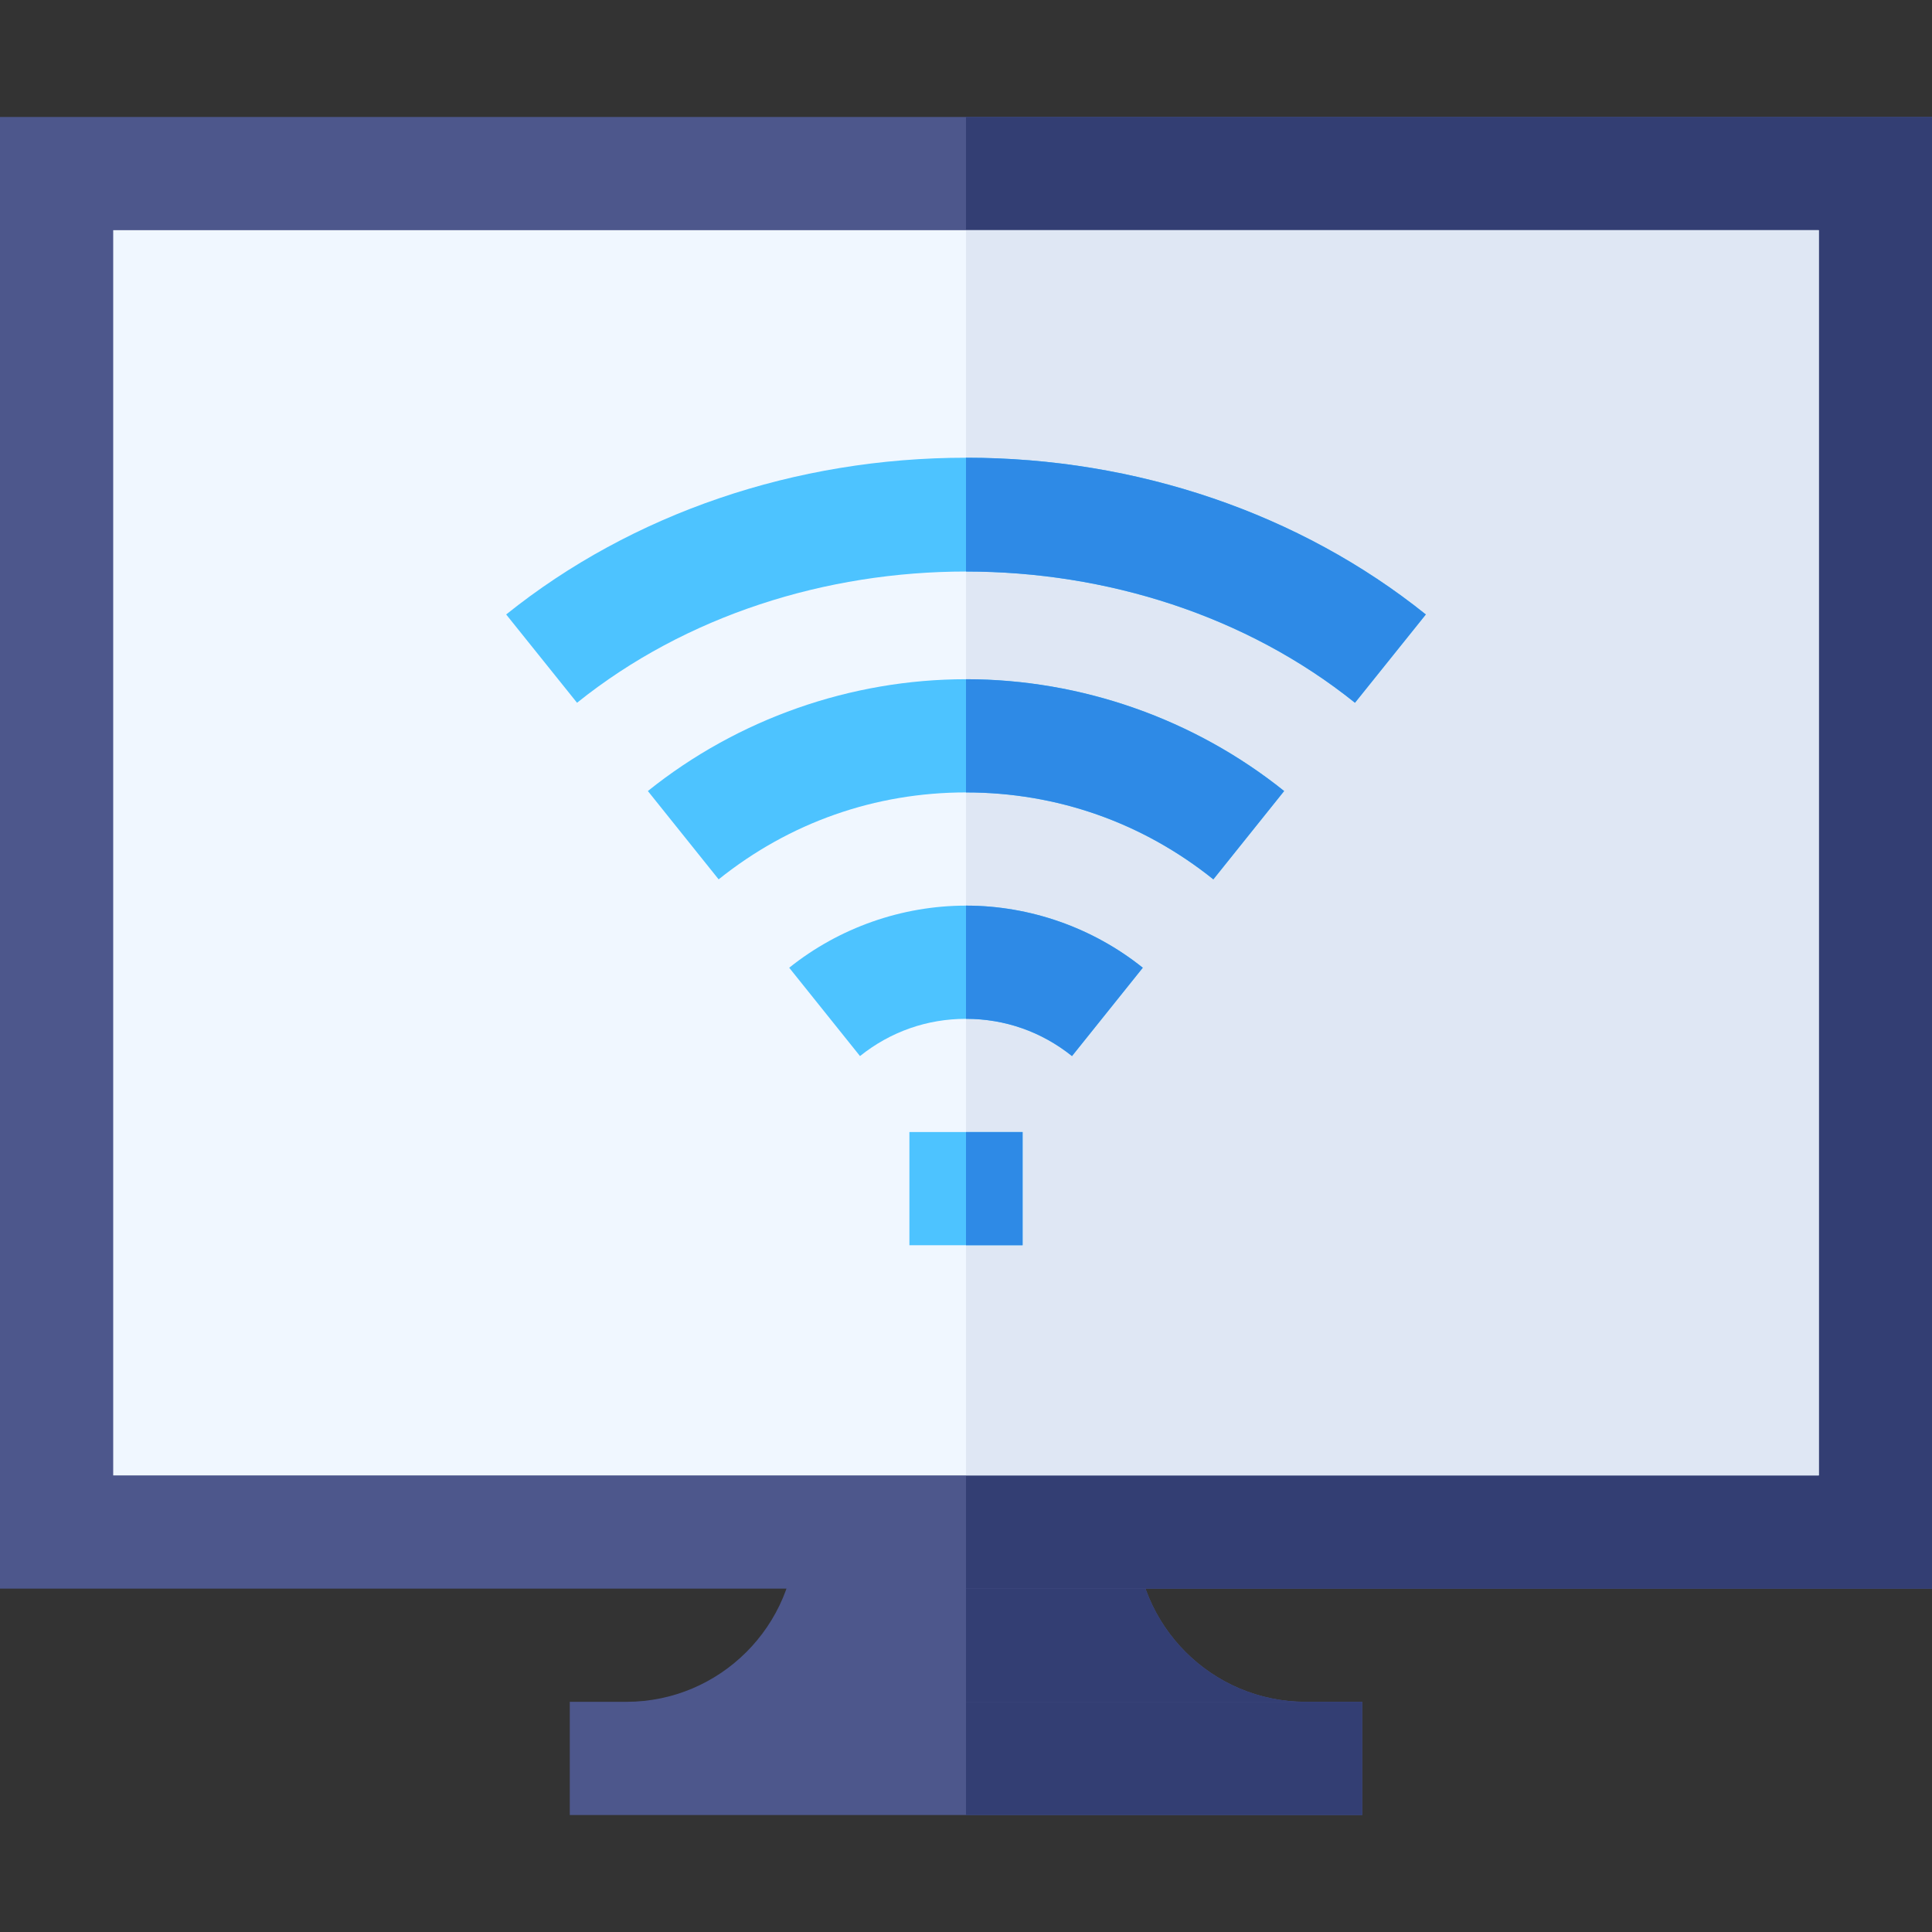 <?xml version="1.0" encoding="UTF-8"?> <svg xmlns="http://www.w3.org/2000/svg" id="Capa_1" height="512" viewBox="0 0 512 512" width="512"><rect x="0" y="0" width="512" height="512" fill="#333333" stroke="none"/> <g> <g> <path d="m346 451-90 15-90-15c24.81 0 45-20.19 45-45h90c0 24.81 20.19 45 45 45z" fill="#4d578c"></path> <path d="m346 451-90 15v-60h45c0 24.81 20.19 45 45 45z" fill="#333e73"></path> <g> <path d="m0 31v390h512v-390z" fill="#4d578c"></path> <path d="m256 31h256v390h-256z" fill="#333e73"></path> <path d="m30 61h452v330h-452z" fill="#f0f7ff"></path> <path d="m256 61h226v330h-226z" fill="#dfe7f4"></path> </g> <g> <path d="m151 451h210v30h-210z" fill="#4d578c"></path> </g> <path d="m256 451h105v30h-105z" fill="#333e73"></path> </g> <g> <g> <path d="m302.85 256.46-18.76 23.41c-8.06-6.46-17.77-9.87-28.09-9.87s-20.03 3.41-28.09 9.87l-18.76-23.41c13.24-10.61 29.88-16.46 46.85-16.46s33.61 5.85 46.85 16.46z" fill="#4dc3ff"></path> </g> <g> <path d="m241 300h30v30h-30z" fill="#4dc3ff"></path> </g> <g> <path d="m377.86 162.84-18.78 23.4c-28.9-23.19-65.99-34.78-103.08-34.78s-74.18 11.59-103.08 34.78l-18.78-23.4c33.39-26.79 76.66-41.54 121.86-41.54s88.47 14.75 121.86 41.54z" fill="#4dc3ff"></path> </g> <g> <path d="m340.31 209.63-18.76 23.41c-18.8-15.07-41.47-23.04-65.55-23.04s-46.75 7.97-65.55 23.04l-18.76-23.41c23.83-19.11 53.77-29.63 84.31-29.63 30.53 0 60.48 10.52 84.31 29.63z" fill="#4dc3ff"></path> </g> </g> <g fill="#2e8ae6"> <path d="m256 300h15v30h-15z"></path> <path d="m256 240c16.97 0 33.61 5.85 46.85 16.46l-18.76 23.41c-8.06-6.46-17.77-9.87-28.09-9.87z"></path> <path d="m256 180c30.53 0 60.48 10.52 84.31 29.63l-18.76 23.41c-18.8-15.07-41.47-23.04-65.55-23.04z"></path> <path d="m377.86 162.84-18.78 23.4c-28.9-23.19-65.99-34.78-103.08-34.78v-30.16c45.2 0 88.47 14.75 121.86 41.54z"></path> </g> </g> </svg> 